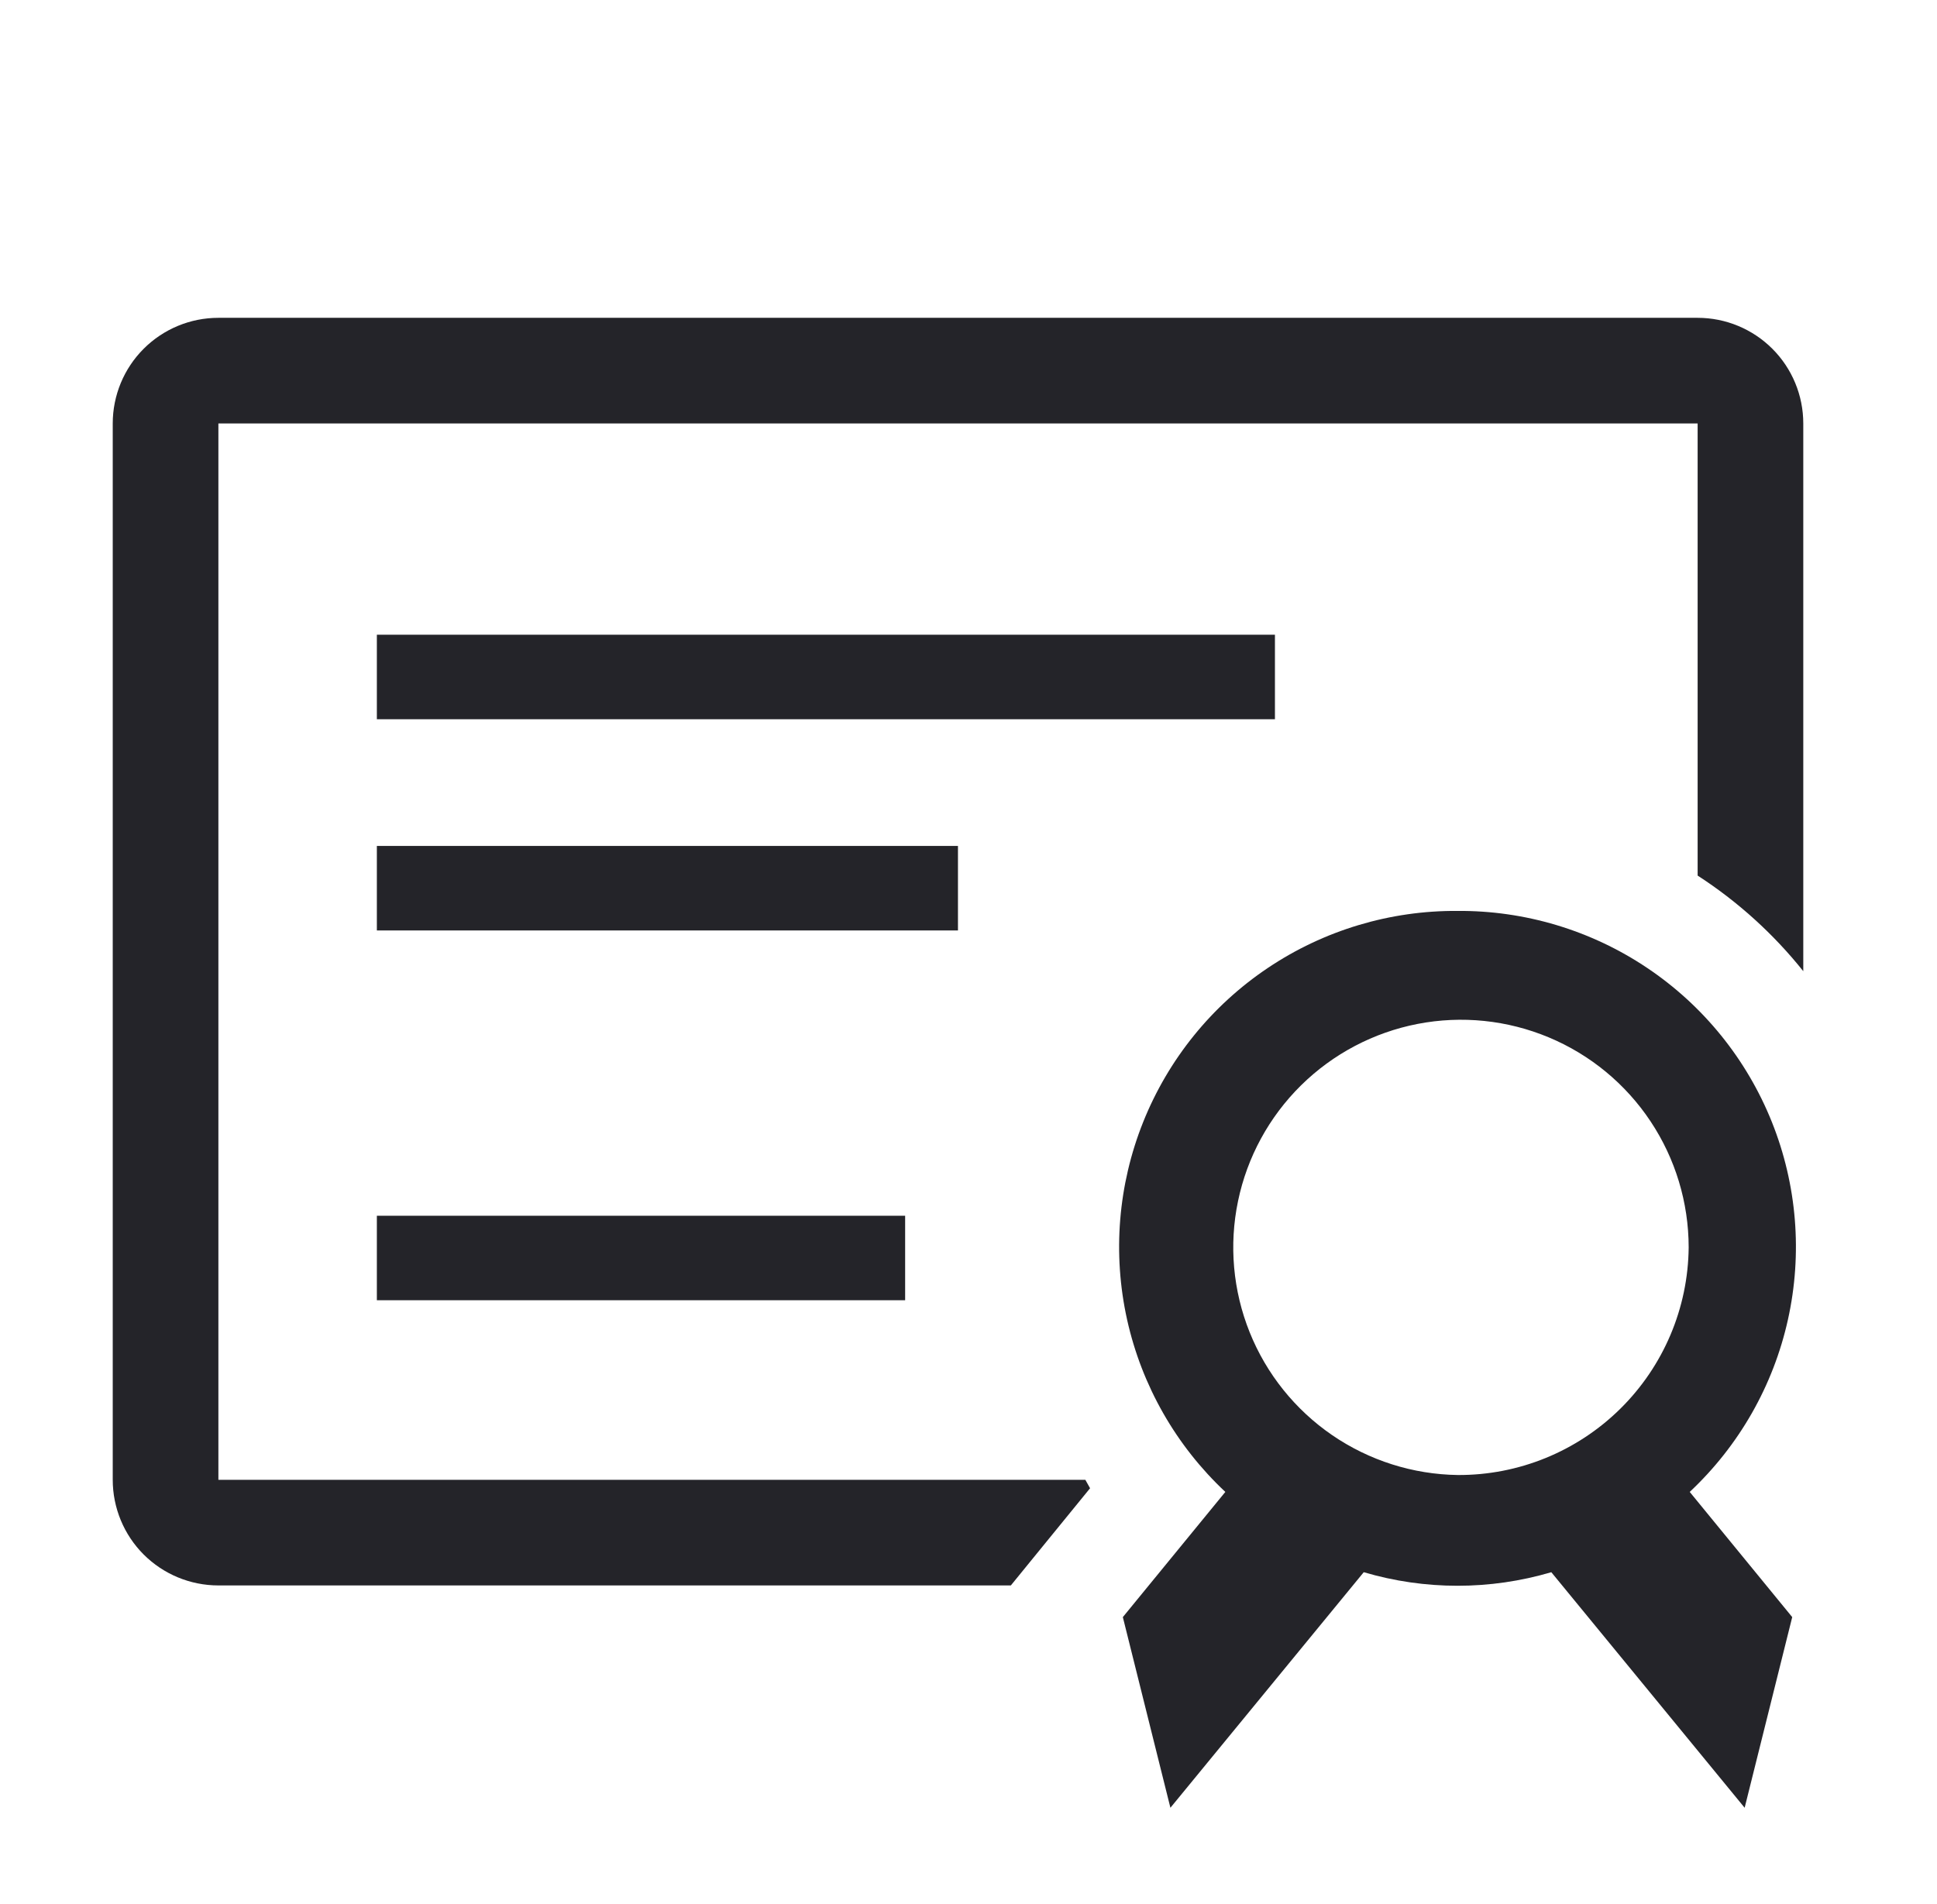 <svg width="59" height="58" viewBox="0 0 59 58" fill="none" xmlns="http://www.w3.org/2000/svg">
<g clip-path="url(#clip0_777_3318)">
<path d="M51.709 9.683H6.652C5.798 9.683 4.98 10.022 4.376 10.626C3.773 11.229 3.434 12.048 3.434 12.902V45.085C3.434 45.938 3.773 46.757 4.376 47.361C4.98 47.964 5.798 48.303 6.652 48.303H30.79L31.707 47.177L33.203 45.342L33.059 45.085H6.652V12.902H51.709V26.676C52.931 27.467 54.018 28.451 54.927 29.589V12.902C54.927 12.048 54.588 11.229 53.985 10.626C53.381 10.022 52.562 9.683 51.709 9.683Z" fill="#242429"/>
<path d="M11.479 19.338H38.834V21.913H11.479V19.338Z" fill="#242429"/>
<path d="M11.479 25.773H29.179V28.348H11.479V25.773Z" fill="#242429"/>
<path d="M11.479 37.04H27.57V39.614H11.479V37.04Z" fill="#242429"/>
<path d="M44.404 27.753C42.344 27.737 40.328 28.342 38.618 29.49C36.908 30.637 35.585 32.274 34.82 34.186C34.055 36.098 33.885 38.197 34.331 40.207C34.778 42.217 35.821 44.046 37.323 45.454L34.201 49.268L35.65 55.077L41.539 47.9C43.404 48.451 45.388 48.451 47.252 47.9L53.141 55.077L54.59 49.268L51.468 45.454C52.97 44.046 54.013 42.217 54.459 40.207C54.906 38.197 54.736 36.098 53.971 34.186C53.206 32.274 51.883 30.637 50.173 29.49C48.463 28.342 46.447 27.737 44.387 27.753H44.404ZM44.404 44.939C43.036 44.92 41.705 44.497 40.577 43.724C39.449 42.95 38.575 41.861 38.065 40.592C37.555 39.323 37.431 37.931 37.71 36.592C37.988 35.254 38.656 34.027 39.63 33.066C40.604 32.106 41.84 31.455 43.182 31.195C44.525 30.935 45.914 31.078 47.176 31.606C48.438 32.133 49.515 33.022 50.273 34.161C51.031 35.299 51.435 36.636 51.436 38.004C51.419 39.855 50.669 41.623 49.351 42.923C48.033 44.223 46.255 44.948 44.404 44.939Z" fill="#242429"/>
</g>
<defs>
<clipPath id="clip0_777_3318">
<rect width="57.93" height="57.93" fill="white" transform="translate(0.215 0.027)"/>
</clipPath>
</defs>
</svg>
